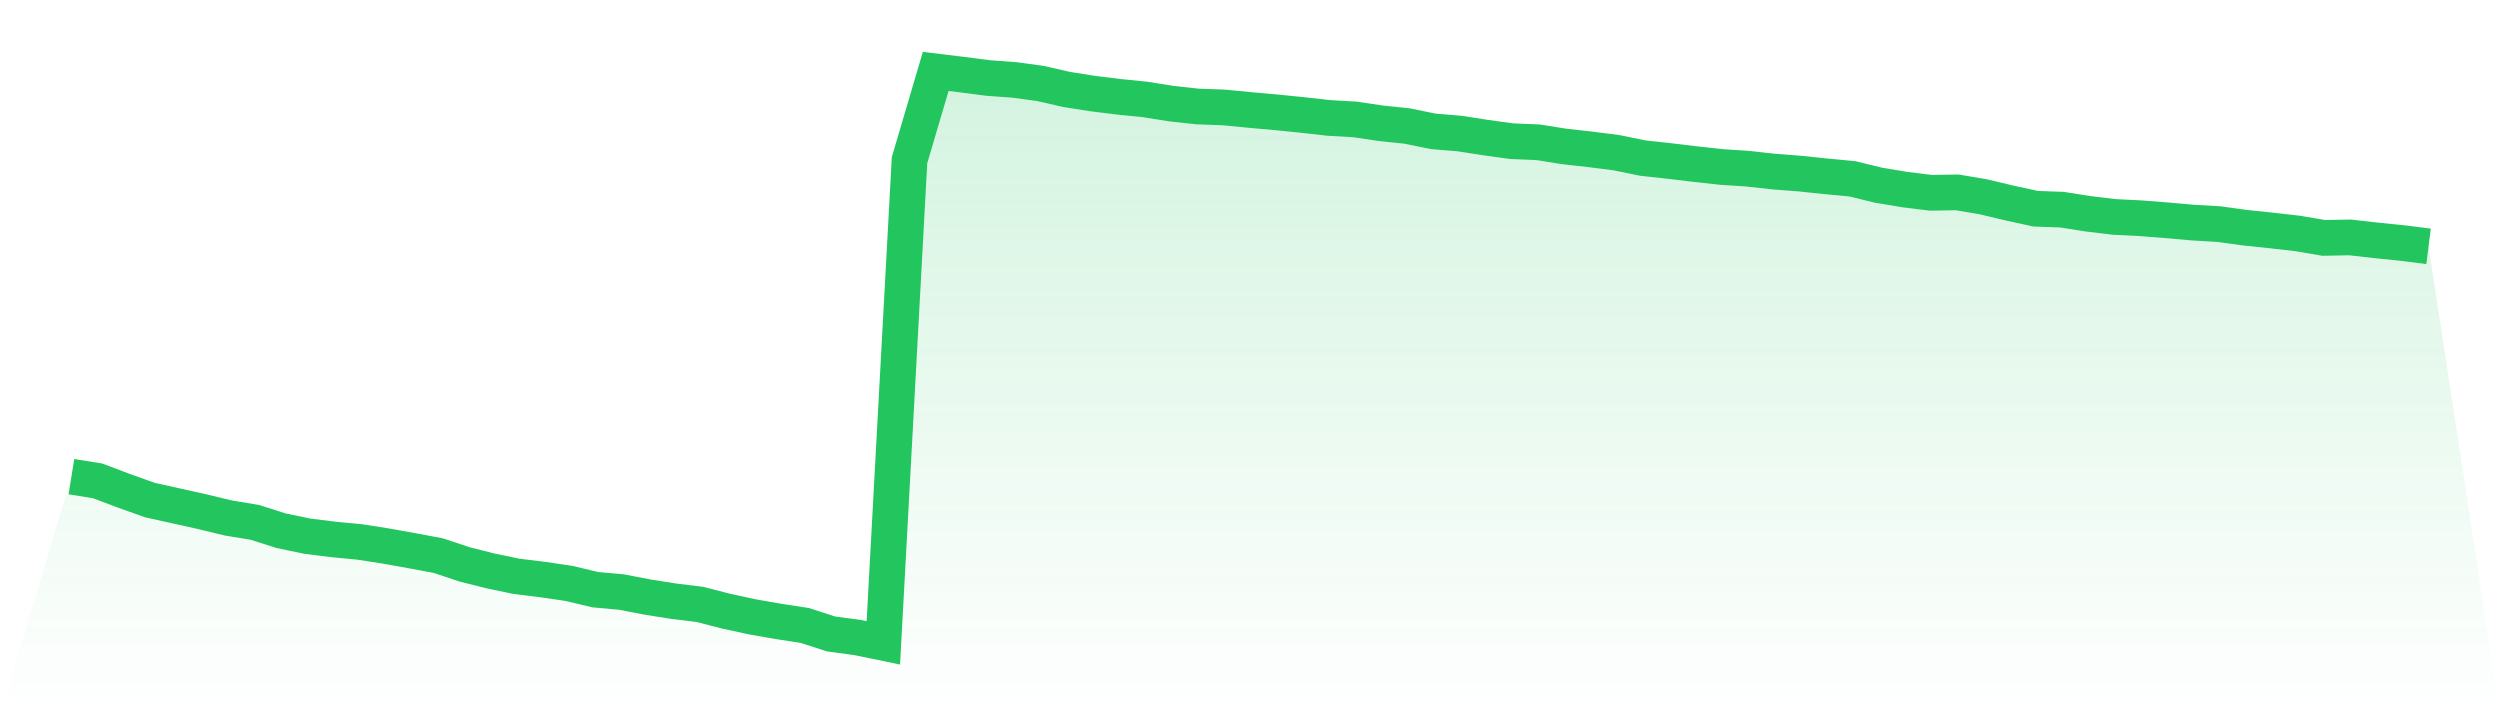 <svg viewBox="0 0 140 40" xmlns="http://www.w3.org/2000/svg">
<defs>
<linearGradient id="gradient" x1="0" x2="0" y1="0" y2="1">
<stop offset="0%" stop-color="#22c55e" stop-opacity="0.2"/>
<stop offset="100%" stop-color="#22c55e" stop-opacity="0"/>
</linearGradient>
</defs>
<path d="M4,26.694 L4,26.694 L5.467,26.929 L6.933,27.482 L8.4,28.006 L9.867,28.33 L11.333,28.656 L12.8,29.011 L14.267,29.251 L15.733,29.718 L17.2,30.025 L18.667,30.208 L20.133,30.348 L21.6,30.576 L23.067,30.839 L24.533,31.112 L26,31.601 L27.467,31.971 L28.933,32.276 L30.4,32.456 L31.867,32.672 L33.333,33.022 L34.8,33.154 L36.267,33.437 L37.733,33.668 L39.2,33.848 L40.667,34.226 L42.133,34.544 L43.6,34.8 L45.067,35.025 L46.533,35.5 L48,35.698 L49.467,36 L50.933,8.973 L52.4,4 L53.867,4.178 L55.333,4.368 L56.8,4.475 L58.267,4.675 L59.733,5.01 L61.2,5.241 L62.667,5.422 L64.133,5.57 L65.6,5.804 L67.067,5.964 L68.533,6.016 L70,6.159 L71.467,6.29 L72.933,6.438 L74.4,6.603 L75.867,6.687 L77.333,6.903 L78.8,7.057 L80.267,7.357 L81.733,7.477 L83.2,7.706 L84.667,7.907 L86.133,7.967 L87.6,8.201 L89.067,8.365 L90.533,8.553 L92,8.853 L93.467,9.013 L94.933,9.19 L96.4,9.351 L97.867,9.446 L99.333,9.609 L100.8,9.722 L102.267,9.876 L103.733,10.014 L105.2,10.372 L106.667,10.616 L108.133,10.797 L109.6,10.773 L111.067,11.02 L112.533,11.37 L114,11.689 L115.467,11.741 L116.933,11.972 L118.4,12.148 L119.867,12.221 L121.333,12.335 L122.8,12.465 L124.267,12.551 L125.733,12.753 L127.2,12.906 L128.667,13.073 L130.133,13.323 L131.6,13.295 L133.067,13.461 L134.533,13.61 L136,13.796 L140,40 L0,40 z" fill="url(#gradient)"/>
<path d="M4,26.694 L4,26.694 L5.467,26.929 L6.933,27.482 L8.4,28.006 L9.867,28.33 L11.333,28.656 L12.8,29.011 L14.267,29.251 L15.733,29.718 L17.2,30.025 L18.667,30.208 L20.133,30.348 L21.6,30.576 L23.067,30.839 L24.533,31.112 L26,31.601 L27.467,31.971 L28.933,32.276 L30.4,32.456 L31.867,32.672 L33.333,33.022 L34.8,33.154 L36.267,33.437 L37.733,33.668 L39.2,33.848 L40.667,34.226 L42.133,34.544 L43.6,34.8 L45.067,35.025 L46.533,35.5 L48,35.698 L49.467,36 L50.933,8.973 L52.4,4 L53.867,4.178 L55.333,4.368 L56.8,4.475 L58.267,4.675 L59.733,5.01 L61.2,5.241 L62.667,5.422 L64.133,5.57 L65.6,5.804 L67.067,5.964 L68.533,6.016 L70,6.159 L71.467,6.29 L72.933,6.438 L74.4,6.603 L75.867,6.687 L77.333,6.903 L78.8,7.057 L80.267,7.357 L81.733,7.477 L83.2,7.706 L84.667,7.907 L86.133,7.967 L87.6,8.201 L89.067,8.365 L90.533,8.553 L92,8.853 L93.467,9.013 L94.933,9.19 L96.4,9.351 L97.867,9.446 L99.333,9.609 L100.8,9.722 L102.267,9.876 L103.733,10.014 L105.2,10.372 L106.667,10.616 L108.133,10.797 L109.6,10.773 L111.067,11.02 L112.533,11.37 L114,11.689 L115.467,11.741 L116.933,11.972 L118.4,12.148 L119.867,12.221 L121.333,12.335 L122.8,12.465 L124.267,12.551 L125.733,12.753 L127.2,12.906 L128.667,13.073 L130.133,13.323 L131.6,13.295 L133.067,13.461 L134.533,13.61 L136,13.796" fill="none" stroke="#22c55e" stroke-width="2"/>
</svg>